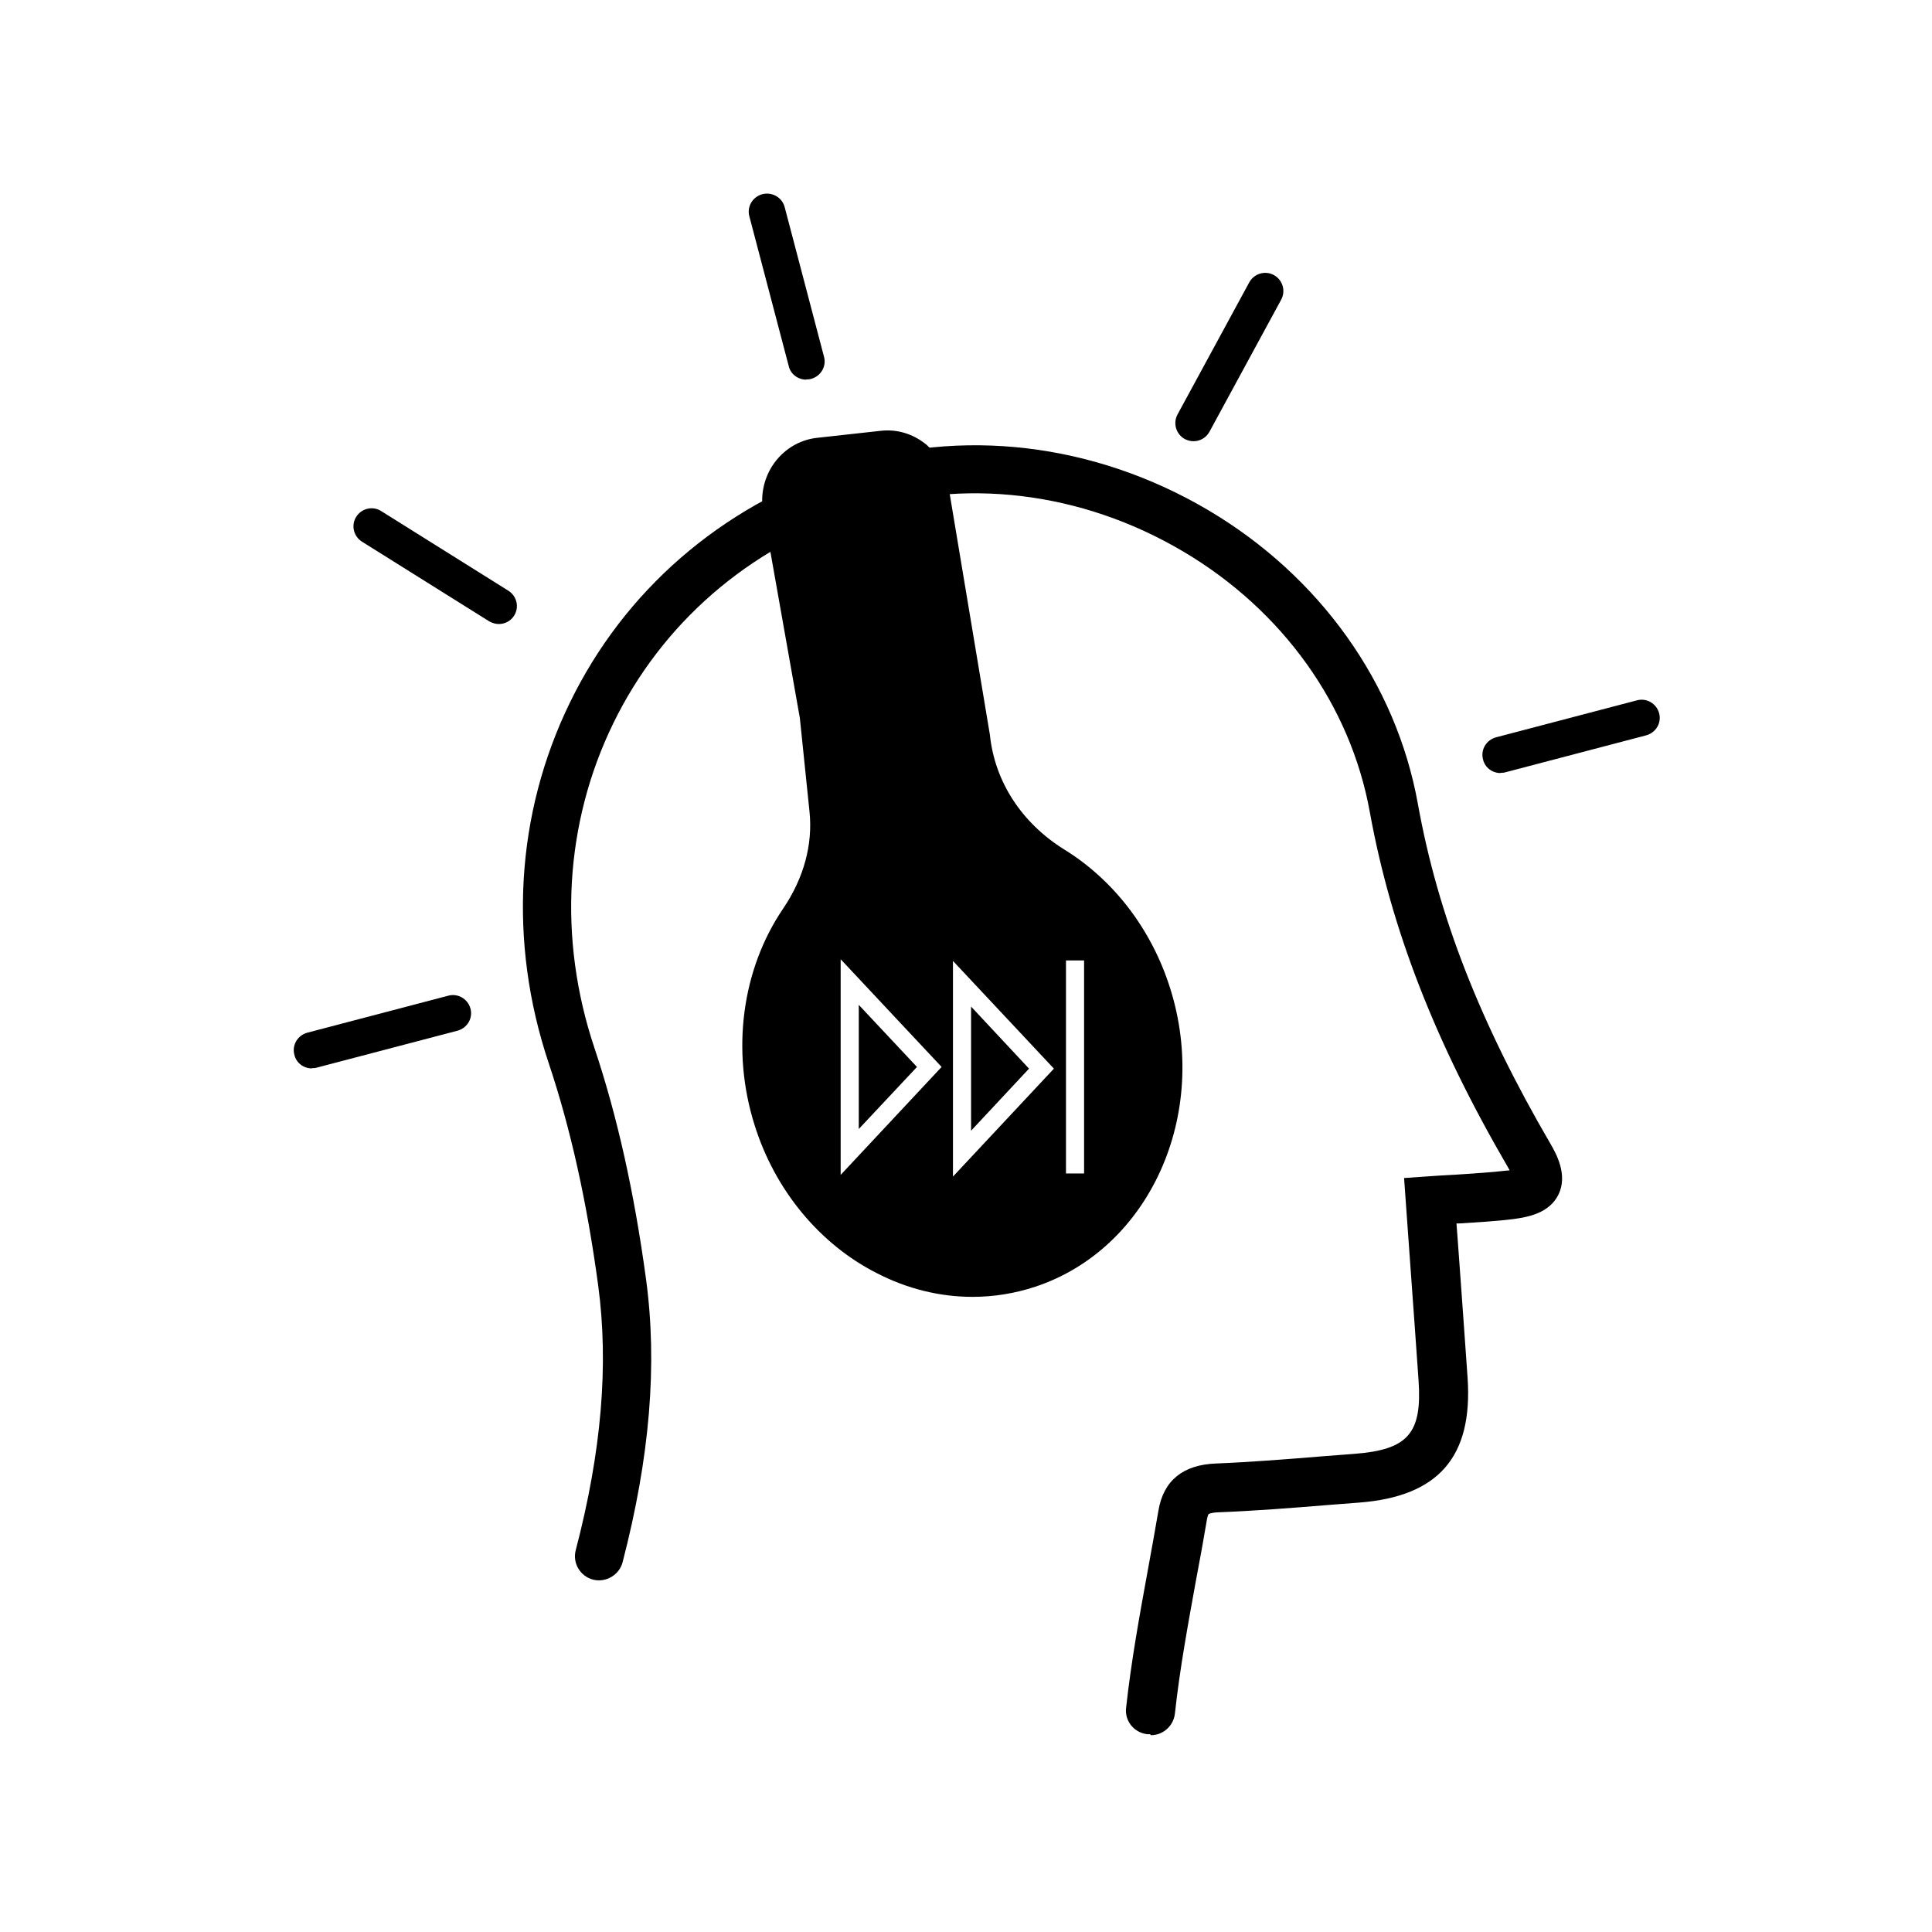 <svg viewBox="0 0 80 80" xmlns="http://www.w3.org/2000/svg" data-name="Layer 4" id="Layer_4">
  <g>
    <path d="M47.62,71.81s-.07,0-.11,0c-.55-.06-.95-.55-.88-1.1.21-1.92.56-3.84.9-5.7.15-.82.3-1.65.44-2.47.21-1.23,1.01-1.89,2.39-1.94,1.47-.06,2.97-.18,4.43-.3l1.3-.1c2.21-.17,2.8-.85,2.65-3.03-.11-1.61-.23-3.22-.35-4.9l-.25-3.49,1-.07c.39-.03.77-.05,1.13-.07.75-.05,1.44-.09,2.13-.17.04,0,.08,0,.11-.01-.02-.03-.04-.07-.06-.11-3.03-5.2-4.85-9.88-5.73-14.73-.8-4.42-3.61-8.35-7.72-10.78-4.22-2.5-9.16-3.09-13.55-1.62-4.47,1.49-8.04,4.59-10.06,8.74-2.01,4.13-2.29,8.9-.78,13.42.95,2.84,1.65,5.98,2.14,9.58.48,3.54.16,7.38-.97,11.73-.14.53-.69.85-1.22.72-.54-.14-.86-.69-.72-1.22,1.07-4.09,1.37-7.68.93-10.96-.47-3.47-1.14-6.49-2.05-9.21-1.68-5.02-1.37-10.32.88-14.93,2.25-4.63,6.24-8.09,11.23-9.76,4.95-1.65,10.49-.99,15.21,1.8,4.61,2.73,7.77,7.16,8.67,12.15.83,4.62,2.58,9.09,5.49,14.08.22.38.74,1.28.33,2.11-.37.74-1.19.92-1.87,1.01-.72.09-1.45.13-2.24.18-.04,0-.07,0-.11,0l.11,1.49c.12,1.69.24,3.3.35,4.91.22,3.27-1.21,4.91-4.5,5.16l-1.29.1c-1.47.12-2.99.24-4.5.3-.34.01-.43.07-.44.08,0,0-.03.05-.06.2-.14.83-.29,1.67-.45,2.5-.33,1.82-.68,3.71-.88,5.56-.06.51-.49.89-.99.89Z"></path>
    <path d="M40.21,41.68v5.14l2.4-2.57-2.4-2.57ZM40.21,41.68v5.14l2.4-2.57-2.4-2.57ZM48.45,40.91c-.77-2.43-2.33-4.47-4.39-5.74-1.75-1.09-2.87-2.8-3.07-4.74l-1.67-10.01h0s-.04-.27-.04-.27c-.07-.65-.37-1.24-.85-1.67-.03-.04-.07-.07-.11-.1-.53-.42-1.19-.62-1.86-.54l-2.63.29c-1.27.14-2.24,1.23-2.27,2.54h0c0,.13.01.24.02.36l.31,1.76,1.23,6.94.4,3.88c.14,1.35-.23,2.74-1.09,4.01-1.72,2.53-2.16,5.89-1.18,8.98.84,2.68,2.69,4.92,5.06,6.12,1.26.65,2.61.98,3.96.98.88,0,1.75-.14,2.6-.42,4.73-1.57,7.24-7.13,5.58-12.37ZM34.81,48.65v-8.93l4.18,4.46-4.18,4.47ZM39.46,48.72v-8.93l4.18,4.46-4.18,4.47ZM44.89,48.59h-.75v-8.82h.75v8.82ZM40.21,41.68v5.14l2.4-2.57-2.4-2.57ZM35.56,41.61v5.14l2.41-2.57-2.41-2.57Z"></path>
  </g>
  <g>
    <path d="M33.38,15.72c-.33,0-.64-.22-.72-.56l-1.63-6.2c-.11-.4.13-.81.54-.92.4-.1.81.13.92.53l1.63,6.2c.11.4-.13.81-.54.92-.06.02-.13.02-.19.02Z"></path>
    <path d="M62.13,32.01c-.33,0-.64-.22-.72-.56-.11-.4.13-.81.54-.92l5.83-1.53c.4-.11.81.13.92.53.11.4-.13.81-.54.92l-5.83,1.53c-.06.02-.13.02-.19.02Z"></path>
    <path d="M12.91,44.24c-.33,0-.64-.22-.72-.56-.11-.4.13-.81.54-.92l5.83-1.53c.4-.11.81.13.92.53s-.13.81-.54.92l-5.83,1.53c-.06.02-.13.02-.19.02Z"></path>
    <path d="M20.66,25.84c-.14,0-.27-.04-.4-.11l-5.27-3.3c-.35-.22-.46-.68-.24-1.03s.68-.46,1.03-.24l5.27,3.3c.35.22.46.68.24,1.03-.14.23-.39.35-.64.35Z"></path>
    <path d="M49.42,18.27c-.12,0-.24-.03-.36-.09-.36-.2-.5-.65-.3-1.02l2.97-5.47c.2-.36.65-.5,1.02-.3.36.2.5.65.3,1.02l-2.97,5.47c-.14.25-.39.39-.66.39Z"></path>
  </g>
</svg>